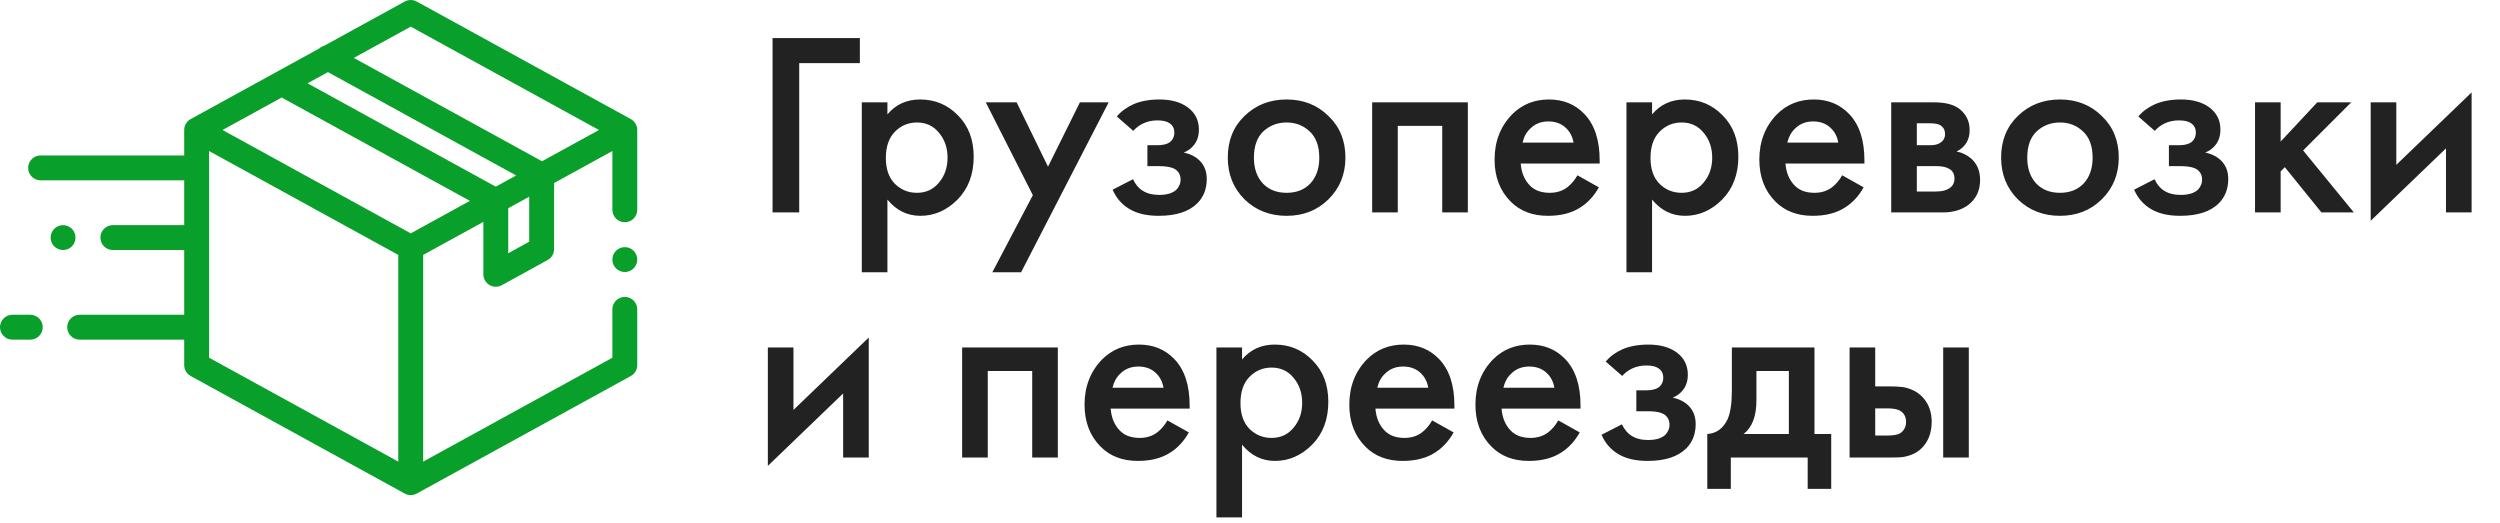 <?xml version="1.0" encoding="UTF-8"?> <svg xmlns="http://www.w3.org/2000/svg" width="153" height="32" viewBox="0 0 153 32" fill="none"> <path d="M47.28 13V2.328H52.624V3.864H48.912V13H47.28ZM54.31 12.216V16.664H52.742V6.264H54.31V7C54.822 6.392 55.489 6.088 56.31 6.088C57.227 6.088 58.001 6.413 58.63 7.064C59.27 7.704 59.59 8.547 59.59 9.592C59.59 10.669 59.259 11.544 58.598 12.216C57.937 12.877 57.179 13.208 56.326 13.208C55.526 13.208 54.854 12.877 54.31 12.216ZM56.118 7.496C55.585 7.496 55.131 7.688 54.758 8.072C54.395 8.445 54.214 8.979 54.214 9.672C54.214 10.344 54.395 10.867 54.758 11.24C55.131 11.613 55.585 11.8 56.118 11.8C56.673 11.8 57.121 11.592 57.462 11.176C57.814 10.76 57.99 10.253 57.99 9.656C57.99 9.048 57.814 8.536 57.462 8.12C57.121 7.704 56.673 7.496 56.118 7.496ZM60.73 16.664L63.21 11.944L60.33 6.264H62.218L64.138 10.2L66.09 6.264H67.85L62.49 16.664H60.73ZM69.357 8.008L68.349 7.128C68.605 6.819 68.947 6.568 69.373 6.376C69.821 6.184 70.349 6.088 70.957 6.088C71.661 6.088 72.232 6.243 72.669 6.552C73.138 6.893 73.373 7.352 73.373 7.928C73.373 8.301 73.277 8.611 73.085 8.856C72.925 9.069 72.712 9.229 72.445 9.336C72.85 9.421 73.176 9.587 73.421 9.832C73.709 10.12 73.853 10.493 73.853 10.952C73.853 11.56 73.661 12.056 73.277 12.44C72.765 12.952 71.976 13.208 70.909 13.208C70.195 13.208 69.608 13.075 69.149 12.808C68.669 12.531 68.317 12.131 68.093 11.608L69.341 10.968C69.49 11.288 69.688 11.523 69.933 11.672C70.2 11.843 70.536 11.928 70.941 11.928C71.432 11.928 71.789 11.816 72.013 11.592C72.173 11.411 72.253 11.213 72.253 11C72.253 10.776 72.184 10.595 72.045 10.456C71.864 10.264 71.49 10.168 70.925 10.168H70.221V8.888H70.813C71.154 8.888 71.41 8.829 71.581 8.712C71.773 8.563 71.869 8.365 71.869 8.12C71.869 7.864 71.773 7.672 71.581 7.544C71.421 7.427 71.171 7.368 70.829 7.368C70.509 7.368 70.216 7.432 69.949 7.56C69.725 7.667 69.528 7.816 69.357 8.008ZM76.164 7.096C76.857 6.424 77.716 6.088 78.74 6.088C79.764 6.088 80.617 6.424 81.3 7.096C81.993 7.757 82.34 8.605 82.34 9.64C82.34 10.664 81.993 11.517 81.3 12.2C80.617 12.872 79.764 13.208 78.74 13.208C77.716 13.208 76.857 12.872 76.164 12.2C75.481 11.517 75.14 10.664 75.14 9.64C75.14 8.605 75.481 7.757 76.164 7.096ZM77.284 11.224C77.647 11.608 78.132 11.8 78.74 11.8C79.348 11.8 79.833 11.608 80.196 11.224C80.559 10.829 80.74 10.307 80.74 9.656C80.74 8.941 80.543 8.403 80.148 8.04C79.764 7.677 79.295 7.496 78.74 7.496C78.185 7.496 77.711 7.677 77.316 8.04C76.932 8.403 76.74 8.941 76.74 9.656C76.74 10.307 76.921 10.829 77.284 11.224ZM83.976 6.264H89.832V13H88.264V7.704H85.544V13H83.976V6.264ZM96.54 10.728L97.852 11.464C97.553 11.997 97.175 12.408 96.716 12.696C96.194 13.037 95.532 13.208 94.732 13.208C93.793 13.208 93.036 12.92 92.46 12.344C91.799 11.683 91.468 10.824 91.468 9.768C91.468 8.659 91.826 7.736 92.54 7C93.148 6.392 93.9 6.088 94.796 6.088C95.671 6.088 96.391 6.381 96.956 6.968C97.585 7.619 97.9 8.568 97.9 9.816V10.008H93.068C93.111 10.573 93.303 11.027 93.644 11.368C93.932 11.656 94.332 11.8 94.844 11.8C95.26 11.8 95.618 11.688 95.916 11.464C96.162 11.272 96.37 11.027 96.54 10.728ZM93.18 8.728H96.3C96.236 8.355 96.076 8.051 95.82 7.816C95.543 7.56 95.191 7.432 94.764 7.432C94.316 7.432 93.948 7.576 93.66 7.864C93.425 8.077 93.266 8.365 93.18 8.728ZM101.107 12.216V16.664H99.539V6.264H101.107V7C101.619 6.392 102.286 6.088 103.107 6.088C104.024 6.088 104.798 6.413 105.427 7.064C106.067 7.704 106.387 8.547 106.387 9.592C106.387 10.669 106.056 11.544 105.395 12.216C104.734 12.877 103.976 13.208 103.123 13.208C102.323 13.208 101.651 12.877 101.107 12.216ZM102.915 7.496C102.382 7.496 101.928 7.688 101.555 8.072C101.192 8.445 101.011 8.979 101.011 9.672C101.011 10.344 101.192 10.867 101.555 11.24C101.928 11.613 102.382 11.8 102.915 11.8C103.47 11.8 103.918 11.592 104.259 11.176C104.611 10.76 104.787 10.253 104.787 9.656C104.787 9.048 104.611 8.536 104.259 8.12C103.918 7.704 103.47 7.496 102.915 7.496ZM112.743 10.728L114.055 11.464C113.757 11.997 113.378 12.408 112.919 12.696C112.397 13.037 111.735 13.208 110.935 13.208C109.997 13.208 109.239 12.92 108.663 12.344C108.002 11.683 107.671 10.824 107.671 9.768C107.671 8.659 108.029 7.736 108.743 7C109.351 6.392 110.103 6.088 110.999 6.088C111.874 6.088 112.594 6.381 113.159 6.968C113.789 7.619 114.103 8.568 114.103 9.816V10.008H109.271C109.314 10.573 109.506 11.027 109.847 11.368C110.135 11.656 110.535 11.8 111.047 11.8C111.463 11.8 111.821 11.688 112.119 11.464C112.365 11.272 112.573 11.027 112.743 10.728ZM109.383 8.728H112.503C112.439 8.355 112.279 8.051 112.023 7.816C111.746 7.56 111.394 7.432 110.967 7.432C110.519 7.432 110.151 7.576 109.863 7.864C109.629 8.077 109.469 8.365 109.383 8.728ZM115.742 6.264H118.382C119.054 6.264 119.566 6.397 119.918 6.664C120.334 6.995 120.542 7.427 120.542 7.96C120.542 8.568 120.275 9.005 119.742 9.272C120.083 9.336 120.387 9.485 120.654 9.72C121.006 10.04 121.182 10.472 121.182 11.016C121.182 11.667 120.937 12.179 120.446 12.552C120.041 12.851 119.523 13 118.894 13H115.742V6.264ZM117.31 8.888H118.11C118.387 8.888 118.595 8.84 118.734 8.744C118.937 8.616 119.038 8.435 119.038 8.2C119.038 7.976 118.947 7.8 118.766 7.672C118.638 7.587 118.409 7.544 118.078 7.544H117.31V8.888ZM117.31 11.72H118.478C118.83 11.72 119.102 11.656 119.294 11.528C119.507 11.389 119.614 11.192 119.614 10.936C119.614 10.659 119.513 10.461 119.31 10.344C119.129 10.227 118.867 10.168 118.526 10.168H117.31V11.72ZM123.492 7.096C124.185 6.424 125.044 6.088 126.068 6.088C127.092 6.088 127.945 6.424 128.628 7.096C129.321 7.757 129.668 8.605 129.668 9.64C129.668 10.664 129.321 11.517 128.628 12.2C127.945 12.872 127.092 13.208 126.068 13.208C125.044 13.208 124.185 12.872 123.492 12.2C122.809 11.517 122.468 10.664 122.468 9.64C122.468 8.605 122.809 7.757 123.492 7.096ZM124.612 11.224C124.975 11.608 125.46 11.8 126.068 11.8C126.676 11.8 127.161 11.608 127.524 11.224C127.887 10.829 128.068 10.307 128.068 9.656C128.068 8.941 127.871 8.403 127.476 8.04C127.092 7.677 126.623 7.496 126.068 7.496C125.513 7.496 125.039 7.677 124.644 8.04C124.26 8.403 124.068 8.941 124.068 9.656C124.068 10.307 124.249 10.829 124.612 11.224ZM131.873 8.008L130.865 7.128C131.121 6.819 131.462 6.568 131.889 6.376C132.337 6.184 132.865 6.088 133.473 6.088C134.177 6.088 134.747 6.243 135.185 6.552C135.654 6.893 135.889 7.352 135.889 7.928C135.889 8.301 135.793 8.611 135.601 8.856C135.441 9.069 135.227 9.229 134.961 9.336C135.366 9.421 135.691 9.587 135.937 9.832C136.225 10.12 136.369 10.493 136.369 10.952C136.369 11.56 136.177 12.056 135.793 12.44C135.281 12.952 134.491 13.208 133.425 13.208C132.71 13.208 132.123 13.075 131.665 12.808C131.185 12.531 130.833 12.131 130.609 11.608L131.857 10.968C132.006 11.288 132.203 11.523 132.449 11.672C132.715 11.843 133.051 11.928 133.457 11.928C133.947 11.928 134.305 11.816 134.529 11.592C134.689 11.411 134.769 11.213 134.769 11C134.769 10.776 134.699 10.595 134.561 10.456C134.379 10.264 134.006 10.168 133.441 10.168H132.737V8.888H133.329C133.67 8.888 133.926 8.829 134.097 8.712C134.289 8.563 134.385 8.365 134.385 8.12C134.385 7.864 134.289 7.672 134.097 7.544C133.937 7.427 133.686 7.368 133.345 7.368C133.025 7.368 132.731 7.432 132.465 7.56C132.241 7.667 132.043 7.816 131.873 8.008ZM138.008 6.264H139.576V8.664L141.816 6.264H143.896L140.952 9.208L144.056 13H142.072L139.832 10.232L139.576 10.488V13H138.008V6.264ZM145.086 6.264H146.654V10.088L151.262 5.656V13H149.694V9.08L145.086 13.512V6.264ZM46.992 21.264H48.56V25.088L53.168 20.656V28H51.6V24.08L46.992 28.512V21.264ZM58.883 21.264H64.739V28H63.171V22.704H60.451V28H58.883V21.264ZM71.446 25.728L72.758 26.464C72.46 26.997 72.081 27.408 71.622 27.696C71.1 28.037 70.438 28.208 69.638 28.208C68.7 28.208 67.942 27.92 67.366 27.344C66.705 26.683 66.374 25.824 66.374 24.768C66.374 23.659 66.732 22.736 67.446 22C68.054 21.392 68.806 21.088 69.702 21.088C70.577 21.088 71.297 21.381 71.862 21.968C72.492 22.619 72.806 23.568 72.806 24.816V25.008H67.974C68.017 25.573 68.209 26.027 68.55 26.368C68.838 26.656 69.238 26.8 69.75 26.8C70.166 26.8 70.524 26.688 70.822 26.464C71.068 26.272 71.276 26.027 71.446 25.728ZM68.086 23.728H71.206C71.142 23.355 70.982 23.051 70.726 22.816C70.449 22.56 70.097 22.432 69.67 22.432C69.222 22.432 68.854 22.576 68.566 22.864C68.332 23.077 68.172 23.365 68.086 23.728ZM76.013 27.216V31.664H74.445V21.264H76.013V22C76.525 21.392 77.192 21.088 78.013 21.088C78.93 21.088 79.704 21.413 80.333 22.064C80.973 22.704 81.293 23.547 81.293 24.592C81.293 25.669 80.963 26.544 80.301 27.216C79.64 27.877 78.882 28.208 78.029 28.208C77.229 28.208 76.557 27.877 76.013 27.216ZM77.821 22.496C77.288 22.496 76.835 22.688 76.461 23.072C76.099 23.445 75.917 23.979 75.917 24.672C75.917 25.344 76.099 25.867 76.461 26.24C76.835 26.613 77.288 26.8 77.821 26.8C78.376 26.8 78.824 26.592 79.165 26.176C79.517 25.76 79.693 25.253 79.693 24.656C79.693 24.048 79.517 23.536 79.165 23.12C78.824 22.704 78.376 22.496 77.821 22.496ZM87.65 25.728L88.962 26.464C88.663 26.997 88.284 27.408 87.826 27.696C87.303 28.037 86.641 28.208 85.841 28.208C84.903 28.208 84.145 27.92 83.57 27.344C82.908 26.683 82.578 25.824 82.578 24.768C82.578 23.659 82.935 22.736 83.65 22C84.257 21.392 85.01 21.088 85.906 21.088C86.78 21.088 87.5 21.381 88.066 21.968C88.695 22.619 89.01 23.568 89.01 24.816V25.008H84.177C84.22 25.573 84.412 26.027 84.754 26.368C85.041 26.656 85.442 26.8 85.954 26.8C86.37 26.8 86.727 26.688 87.025 26.464C87.271 26.272 87.479 26.027 87.65 25.728ZM84.29 23.728H87.409C87.346 23.355 87.186 23.051 86.93 22.816C86.652 22.56 86.3 22.432 85.874 22.432C85.425 22.432 85.058 22.576 84.769 22.864C84.535 23.077 84.375 23.365 84.29 23.728ZM95.368 25.728L96.68 26.464C96.382 26.997 96.003 27.408 95.544 27.696C95.022 28.037 94.36 28.208 93.56 28.208C92.622 28.208 91.864 27.92 91.288 27.344C90.627 26.683 90.296 25.824 90.296 24.768C90.296 23.659 90.654 22.736 91.368 22C91.976 21.392 92.728 21.088 93.624 21.088C94.499 21.088 95.219 21.381 95.784 21.968C96.414 22.619 96.728 23.568 96.728 24.816V25.008H91.896C91.939 25.573 92.131 26.027 92.472 26.368C92.76 26.656 93.16 26.8 93.672 26.8C94.088 26.8 94.446 26.688 94.744 26.464C94.99 26.272 95.198 26.027 95.368 25.728ZM92.008 23.728H95.128C95.064 23.355 94.904 23.051 94.648 22.816C94.371 22.56 94.019 22.432 93.592 22.432C93.144 22.432 92.776 22.576 92.488 22.864C92.254 23.077 92.094 23.365 92.008 23.728ZM99.279 23.008L98.271 22.128C98.527 21.819 98.868 21.568 99.295 21.376C99.743 21.184 100.271 21.088 100.879 21.088C101.583 21.088 102.154 21.243 102.591 21.552C103.06 21.893 103.295 22.352 103.295 22.928C103.295 23.301 103.199 23.611 103.007 23.856C102.847 24.069 102.634 24.229 102.367 24.336C102.772 24.421 103.098 24.587 103.343 24.832C103.631 25.12 103.775 25.493 103.775 25.952C103.775 26.56 103.583 27.056 103.199 27.44C102.687 27.952 101.898 28.208 100.831 28.208C100.116 28.208 99.53 28.075 99.071 27.808C98.591 27.531 98.239 27.131 98.015 26.608L99.263 25.968C99.412 26.288 99.61 26.523 99.855 26.672C100.122 26.843 100.458 26.928 100.863 26.928C101.354 26.928 101.711 26.816 101.935 26.592C102.095 26.411 102.175 26.213 102.175 26C102.175 25.776 102.106 25.595 101.967 25.456C101.786 25.264 101.412 25.168 100.847 25.168H100.143V23.888H100.735C101.076 23.888 101.332 23.829 101.503 23.712C101.695 23.563 101.791 23.365 101.791 23.12C101.791 22.864 101.695 22.672 101.503 22.544C101.343 22.427 101.092 22.368 100.751 22.368C100.431 22.368 100.138 22.432 99.871 22.56C99.647 22.667 99.45 22.816 99.279 23.008ZM105.99 21.264H111.046V26.56H112.07V29.92H110.63V28H105.926V29.92H104.486V26.56C105.03 26.528 105.441 26.235 105.718 25.68C105.899 25.285 105.99 24.693 105.99 23.904V21.264ZM109.478 26.56V22.704H107.494V24.496C107.494 25.467 107.233 26.155 106.71 26.56H109.478ZM113.195 28V21.264H114.763V23.648H115.659C115.947 23.648 116.182 23.659 116.363 23.68C116.544 23.691 116.763 23.749 117.019 23.856C117.275 23.963 117.499 24.123 117.691 24.336C118.043 24.731 118.219 25.221 118.219 25.808C118.219 26.48 118.016 27.019 117.611 27.424C117.43 27.605 117.211 27.744 116.955 27.84C116.71 27.925 116.502 27.973 116.331 27.984C116.171 27.995 115.942 28 115.643 28H113.195ZM114.763 26.656H115.483C115.867 26.656 116.139 26.608 116.299 26.512C116.534 26.341 116.651 26.112 116.651 25.824C116.651 25.525 116.539 25.301 116.315 25.152C116.144 25.045 115.872 24.992 115.499 24.992H114.763V26.656ZM118.923 28V21.264H120.491V28H118.923Z" fill="#222222"></path> <path d="M38.605 7.288L25.503 0.094C25.275 -0.031 24.998 -0.031 24.77 0.094L19.843 2.799C19.732 2.83 19.628 2.887 19.54 2.966L11.669 7.288C11.425 7.422 11.273 7.678 11.273 7.956V9.513H2.485C2.064 9.513 1.723 9.854 1.723 10.275C1.723 10.695 2.064 11.037 2.485 11.037H11.273V13.779H6.906C6.486 13.779 6.145 14.12 6.145 14.54C6.145 14.961 6.486 15.302 6.906 15.302H11.273V19.263H4.875C4.454 19.263 4.113 19.604 4.113 20.025C4.113 20.445 4.454 20.787 4.875 20.787H11.273V22.344C11.273 22.622 11.425 22.878 11.669 23.012L24.77 30.206C24.884 30.269 25.011 30.3 25.137 30.3C25.263 30.3 25.389 30.269 25.503 30.206L38.605 23.012C38.849 22.878 39 22.622 39 22.344V18.933C39 18.513 38.659 18.171 38.238 18.171C37.818 18.171 37.477 18.513 37.477 18.933V21.893L25.898 28.251V15.601L29.581 13.579V16.788C29.581 17.057 29.723 17.306 29.955 17.443C30.074 17.514 30.208 17.549 30.342 17.549C30.468 17.549 30.595 17.518 30.709 17.455L33.517 15.91C33.76 15.776 33.911 15.52 33.911 15.242V11.201L37.477 9.243V12.839C37.477 13.26 37.818 13.601 38.238 13.601C38.659 13.601 39 13.26 39 12.839V7.956C39 7.678 38.849 7.422 38.605 7.288ZM24.375 28.251L12.797 21.893V9.243L24.375 15.601V28.251ZM25.137 14.281L13.618 7.956L17.238 5.968L28.757 12.293L25.137 14.281ZM30.34 11.424L18.821 5.099L20.07 4.413L31.588 10.738L30.34 11.424ZM32.388 14.792L31.104 15.499V12.742L32.388 12.037V14.792ZM33.171 9.869L21.652 3.544L25.137 1.631L36.656 7.956L33.171 9.869Z" fill="#099F2B"></path> <path d="M38.238 15.125C38.038 15.125 37.841 15.205 37.7 15.348C37.558 15.489 37.477 15.685 37.477 15.886C37.477 16.087 37.558 16.283 37.7 16.425C37.841 16.567 38.038 16.648 38.238 16.648C38.438 16.648 38.635 16.567 38.777 16.425C38.919 16.283 39 16.087 39 15.886C39 15.685 38.919 15.489 38.777 15.348C38.635 15.205 38.438 15.125 38.238 15.125Z" fill="#099F2B"></path> <path d="M1.853 19.263H0.762C0.341 19.263 0 19.605 0 20.025C0 20.446 0.341 20.787 0.762 20.787H1.853C2.274 20.787 2.615 20.446 2.615 20.025C2.615 19.605 2.274 19.263 1.853 19.263Z" fill="#099F2B"></path> <path d="M4.621 14.54C4.621 14.34 4.54 14.144 4.398 14.002C4.256 13.86 4.06 13.779 3.86 13.779C3.659 13.779 3.463 13.86 3.321 14.002C3.179 14.144 3.098 14.34 3.098 14.54C3.098 14.741 3.179 14.937 3.321 15.079C3.463 15.22 3.659 15.302 3.86 15.302C4.06 15.302 4.256 15.221 4.398 15.079C4.54 14.937 4.621 14.741 4.621 14.54Z" fill="#099F2B"></path> </svg> 